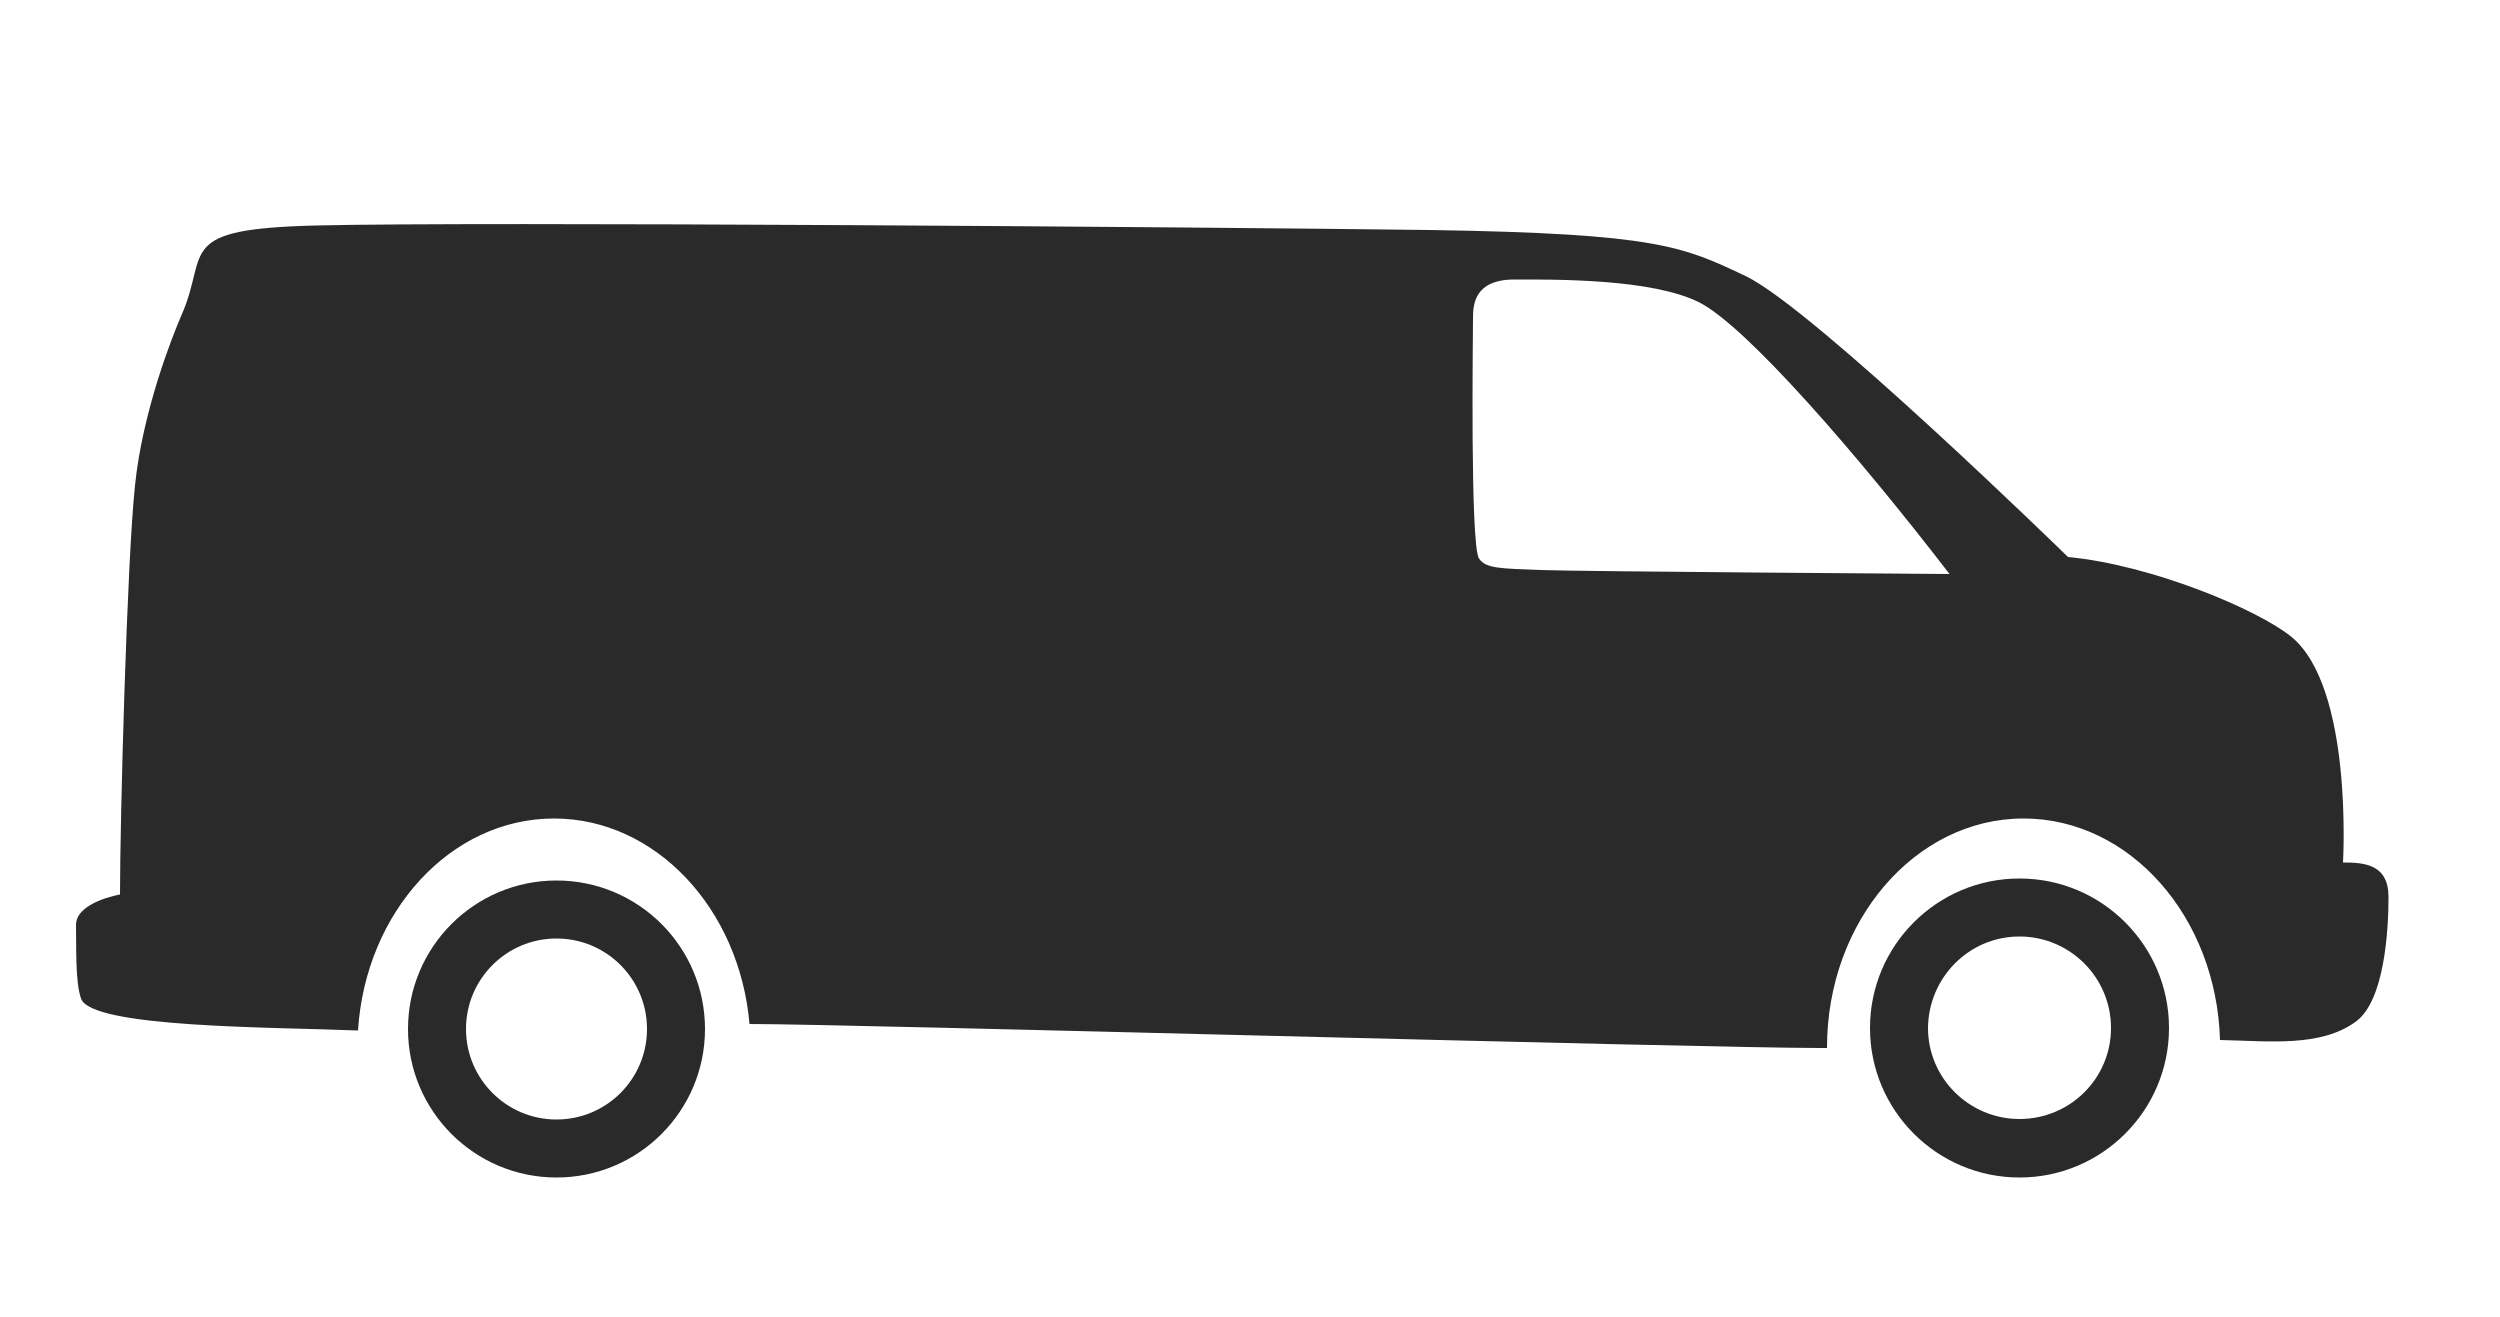 <?xml version="1.0" encoding="utf-8"?>
<!-- Generator: Adobe Illustrator 25.0.0, SVG Export Plug-In . SVG Version: 6.00 Build 0)  -->
<svg version="1.1" id="Livello_1" xmlns="http://www.w3.org/2000/svg" xmlns:xlink="http://www.w3.org/1999/xlink" x="0px" y="0px"
	 viewBox="0 0 500 263.4" style="enable-background:new 0 0 500 263.4;" xml:space="preserve">
<style type="text/css">
	.st0{fill:none;}
	.st1{fill:#2A2A2A;}
</style>
<path class="st1" d="M16.2,199.7c2,5.9,38.3,5.7,55.4,6.4c1.5-23.7,18.5-42.4,39.2-42.4c20.3,0,37.1,18,39.1,41.1
	c20,0,190.2,4.8,214.3,4.8c0.4,0,0.8,0,1.2,0c0,0,0,0,0-0.1c0-25.2,17.6-45.8,39.3-45.8c21.3,0,38.6,19.7,39.3,44.3
	c9.8,0.2,20.1,1.5,27.2-3.7c5.7-4.2,6.5-18.2,6.5-24.9c0-6.6-4.9-6.9-9.1-6.9c0,0,2.1-35.1-10.4-45.2c-6.7-5.4-27.8-14.3-44.6-15.9
	c0,0-51-49.8-64.5-56.2c-12.5-5.9-17.6-8.5-63.2-9.2c-45.6-0.6-191.2-1.7-222.8-0.9c-28.3,0.7-21.3,5.2-26.7,17.7
	c-1.9,4.3-7.9,19.5-9.4,34.3C25.4,112,24,163.8,24,178.9c0,0-8.8,1.5-8.8,6.1C15.3,189,15,196.2,16.2,199.7z M294.6,63.7
	c0-2.7,0.2-7.8,8.3-7.8c8.1,0,27.5-0.2,37,4.6c9.4,4.8,31.7,30.5,50,54.3c0,0-74.1-0.5-81.9-0.8c-7.9-0.3-10.9-0.3-12.2-2.3
	C294,109,294.6,66.5,294.6,63.7z"/>
<path class="st1" d="M111.3,187.7c10,0,18.1,8.1,18.1,18.1c0,10-8.1,18.1-18.1,18.1s-18.1-8.1-18.1-18.1
	C93.2,195.8,101.3,187.7,111.3,187.7 M111.3,176.1c-16.4,0-29.7,13.3-29.7,29.7c0,16.4,13.3,29.7,29.7,29.7
	c16.4,0,29.7-13.3,29.7-29.7C141,189.4,127.7,176.1,111.3,176.1L111.3,176.1z"/>
<path class="st1" d="M403.9,187.3c10.1,0,18.3,8.2,18.3,18.3c0,10.1-8.2,18.2-18.3,18.2s-18.3-8.2-18.3-18.2
	C385.7,195.5,393.8,187.3,403.9,187.3 M403.9,175.7c-16.5,0-29.9,13.4-29.9,29.9c0,16.5,13.4,29.9,29.9,29.9
	c16.5,0,29.9-13.4,29.9-29.9C433.8,189.1,420.4,175.7,403.9,175.7L403.9,175.7z"/>
</svg>
